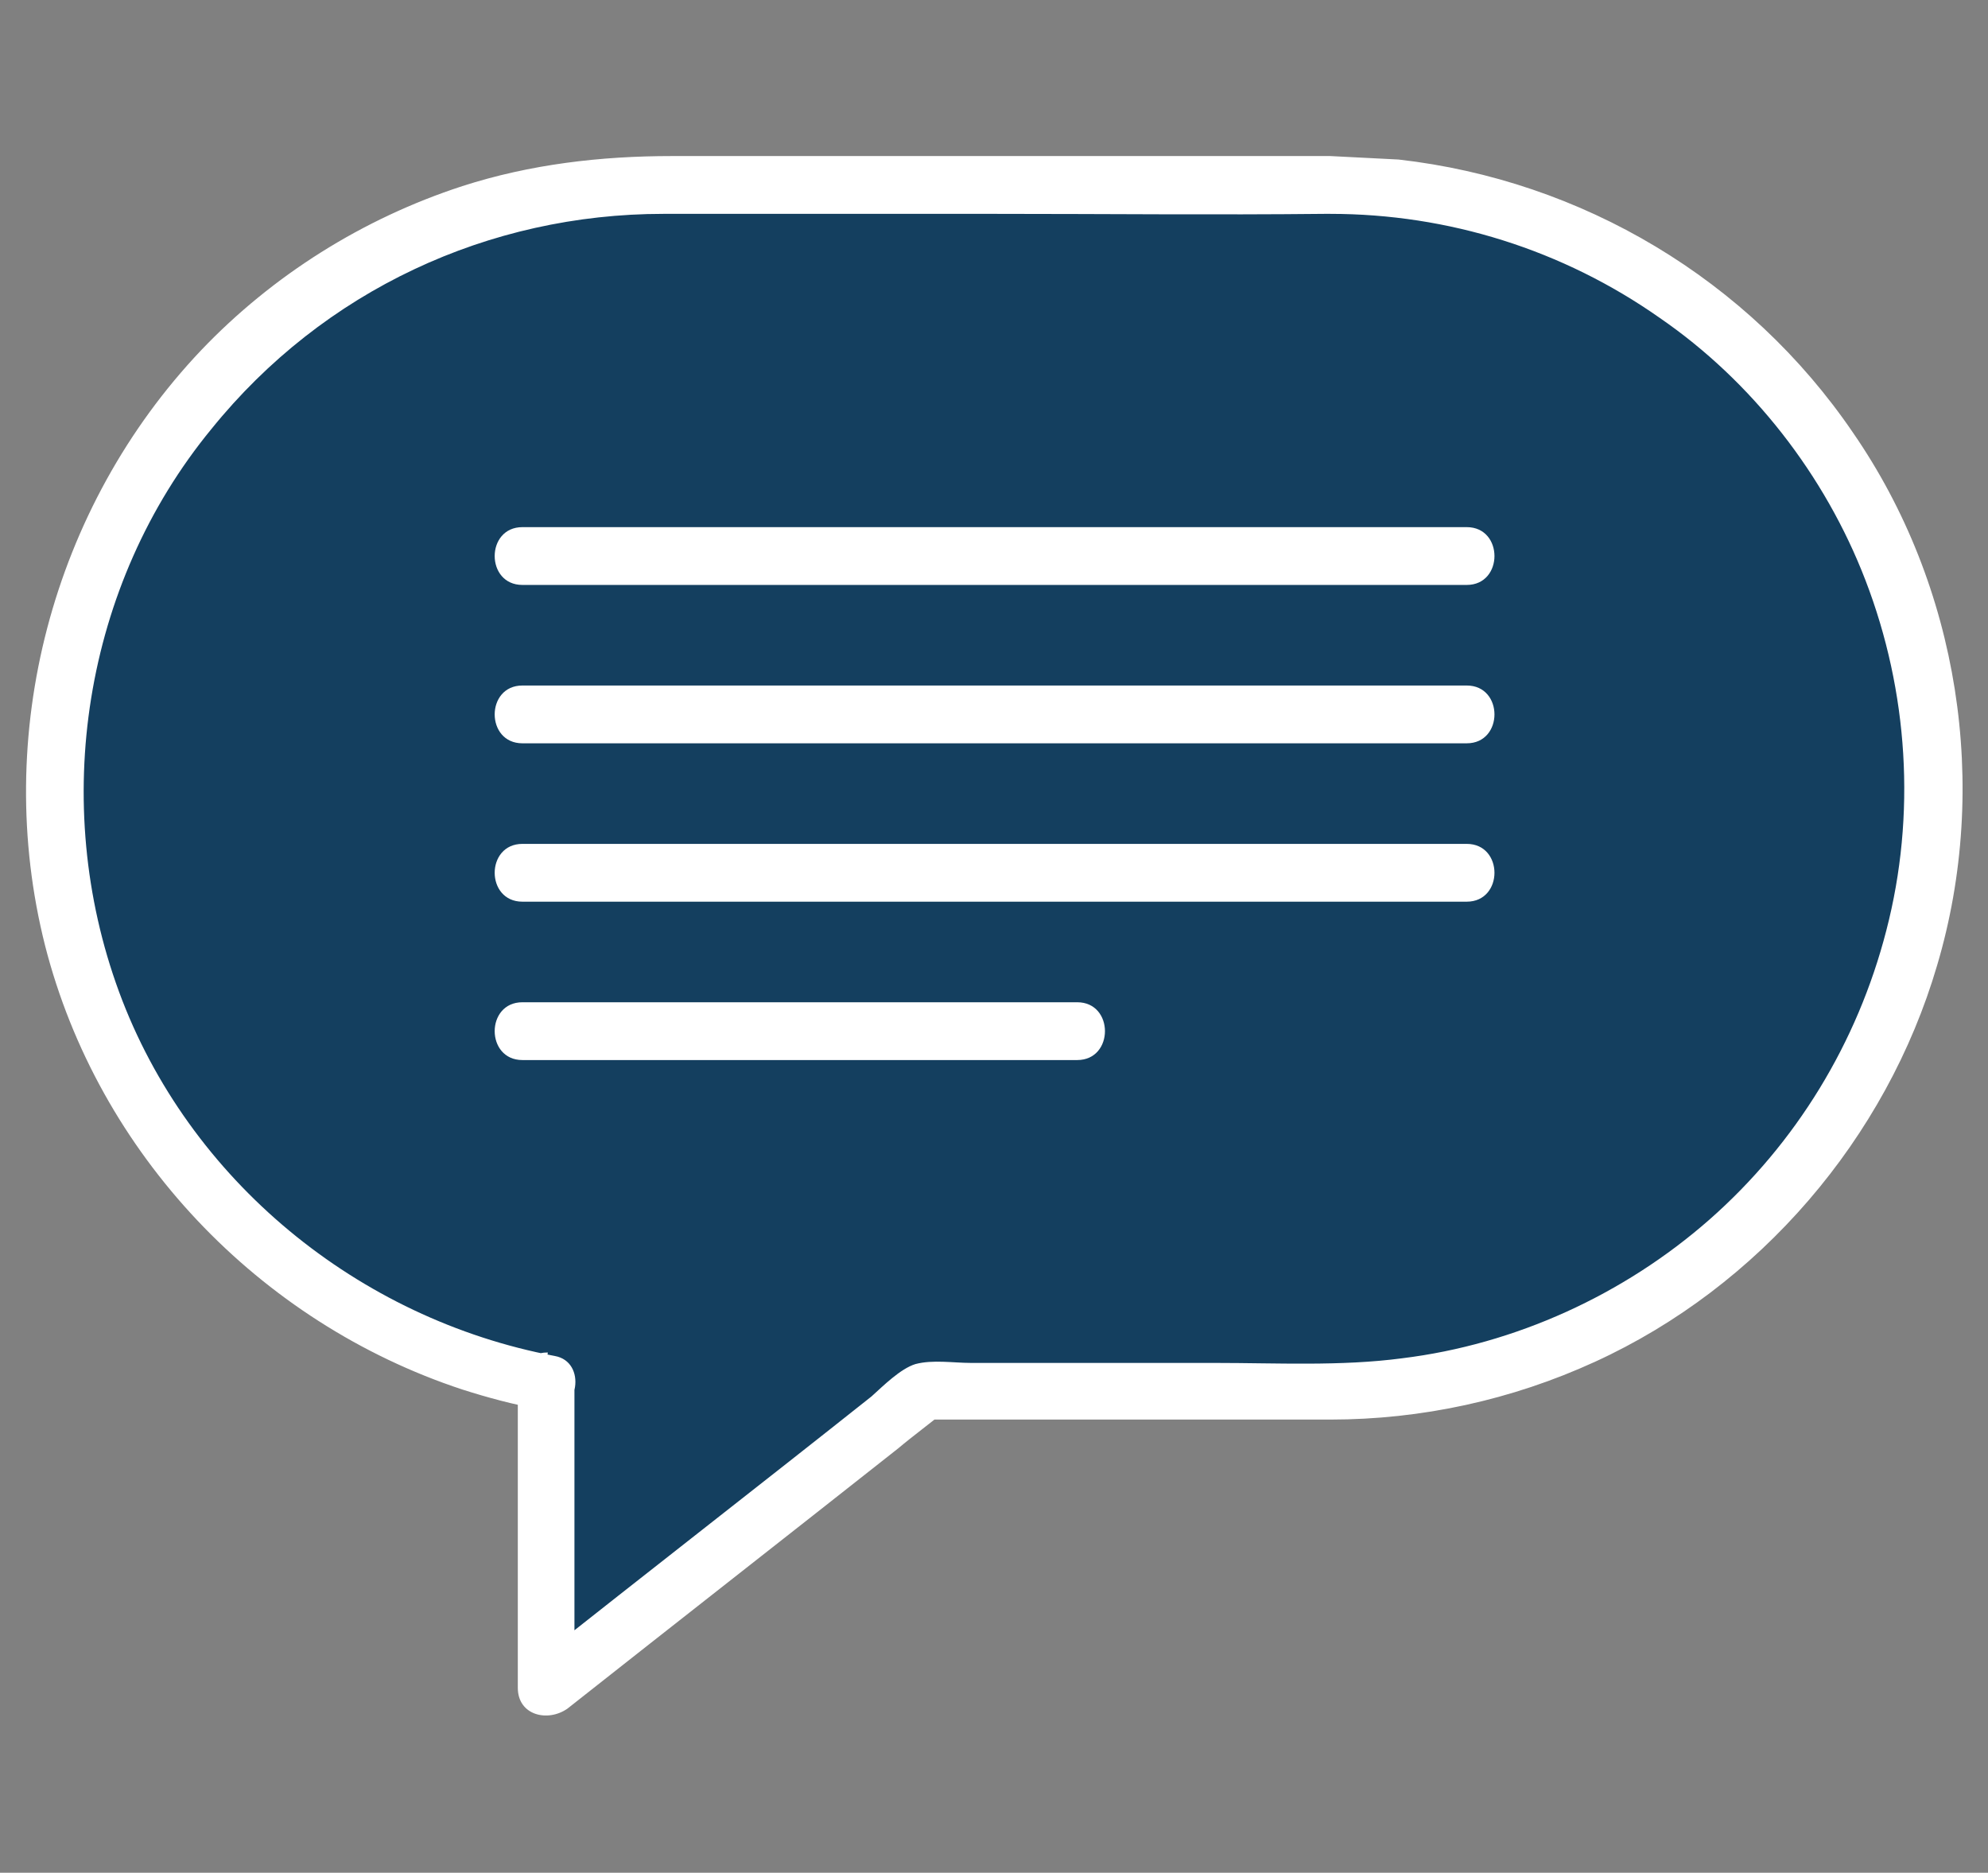 <?xml version="1.0" encoding="utf-8"?>
<!-- Generator: Adobe Illustrator 26.4.1, SVG Export Plug-In . SVG Version: 6.00 Build 0)  -->
<svg version="1.1" id="Layer_1" xmlns="http://www.w3.org/2000/svg" xmlns:xlink="http://www.w3.org/1999/xlink" x="0px" y="0px"
	 viewBox="0 0 172 162" style="enable-background:new 0 0 172 162;" xml:space="preserve">
<rect x="0" y="0" width="172" height="162" fill="#808080" stroke="none"/>
<style type="text/css">
	.st0{fill:#143F5F;}
	.st1{fill:#FFFFFF;}
</style>
<g>
	<g>
		<g>
			<path class="st0" d="M115.1,16H56.9C28.1,16,4.7,39.4,4.7,68.2l0,0c0,25.5,18.4,46.8,42.6,51.3l-0.1,0V146l32.7-25.7h35.1
				c28.8,0,52.2-23.4,52.2-52.2l0,0C167.2,39.4,143.9,16,115.1,16z"/>
			<g>
				<path class="st1" d="M115.1,13.5c-8.5,0-16.9,0-25.4,0c-10.5,0-21.1,0-31.6,0c-6.1,0-12.2,0.7-18.1,2.6
					c-8.6,2.8-16.4,7.7-22.6,14.2C4.5,43.9-0.7,63.6,3.9,81.8c4.6,18,18.5,32.6,36.1,38.4c2.2,0.7,4.4,1.3,6.7,1.7
					c0.2-1.6,0.4-3.3,0.7-4.9c0,0-0.1,0-0.1,0c-1.4,0-2.5,1.2-2.5,2.5c0,7.7,0,15.5,0,23.2c0,1.1,0,2.2,0,3.3c0,2.4,2.6,3,4.3,1.8
					c9.5-7.5,19.1-15,28.6-22.5c1.3-1.1,2.7-2.1,4-3.2c-0.6,0.2-1.2,0.5-1.8,0.7c8.6,0,17.1,0,25.7,0c3.2,0,6.3,0,9.5,0
					c7.9,0,15.7-1.7,22.9-5c14.2-6.5,25.2-19.3,29.6-34.3c4.6-15.5,1.9-32.8-7.3-46.1c-9-13.2-23.4-21.8-39.3-23.6
					C119,13.7,117.1,13.6,115.1,13.5c-3.2,0-3.2,5,0,5c10.2,0,20.1,3.1,28.5,9c8,5.5,14.3,13.6,17.8,22.7c3.7,9.6,4.4,20.3,1.8,30.3
					c-2.5,9.7-7.8,18.4-15.3,25c-7.4,6.5-16.8,10.8-26.6,12c-5.3,0.7-10.8,0.4-16.2,0.4c-7,0-14.1,0-21.1,0c-1.5,0-3.3-0.3-4.8,0.1
					c-1.3,0.4-2.8,1.9-3.8,2.8c-9.7,7.7-19.5,15.3-29.2,23c-0.3,0.2-0.5,0.4-0.8,0.6c1.4,0.6,2.8,1.2,4.3,1.8c0-7.7,0-15.5,0-23.2
					c0-1.1,0-2.2,0-3.3c-0.8,0.8-1.7,1.7-2.5,2.5c0,0,0.1,0,0.1,0c2.8,0.1,3.5-4.4,0.7-4.9c-17-3.2-31.7-15.2-37.7-31.5
					c-6-16.3-3.1-35.2,8-48.7C28,25.1,42.3,18.5,57.4,18.5c9.6,0,19.1,0,28.7,0c9.5,0,19,0.1,28.5,0c0.2,0,0.3,0,0.5,0
					C118.3,18.5,118.3,13.5,115.1,13.5z"/>
			</g>
		</g>
	</g>
	<g>
		<g>
			<g>
				<path class="st1" d="M45.2,50.6c9.2,0,18.4,0,27.7,0c14.6,0,29.3,0,43.9,0c3.4,0,6.7,0,10.1,0c3.2,0,3.2-5,0-5
					c-9.2,0-18.4,0-27.7,0c-14.6,0-29.3,0-43.9,0c-3.4,0-6.7,0-10.1,0C42,45.6,42,50.6,45.2,50.6L45.2,50.6z"/>
			</g>
		</g>
		<g>
			<g>
				<path class="st1" d="M45.2,64.3c9.2,0,18.4,0,27.7,0c14.6,0,29.3,0,43.9,0c3.4,0,6.7,0,10.1,0c3.2,0,3.2-5,0-5
					c-9.2,0-18.4,0-27.7,0c-14.6,0-29.3,0-43.9,0c-3.4,0-6.7,0-10.1,0C42,59.3,42,64.3,45.2,64.3L45.2,64.3z"/>
			</g>
		</g>
		<g>
			<g>
				<path class="st1" d="M45.2,78c9.2,0,18.4,0,27.7,0c14.6,0,29.3,0,43.9,0c3.4,0,6.7,0,10.1,0c3.2,0,3.2-5,0-5
					c-9.2,0-18.4,0-27.7,0c-14.6,0-29.3,0-43.9,0c-3.4,0-6.7,0-10.1,0C42,73,42,78,45.2,78L45.2,78z"/>
			</g>
		</g>
		<g>
			<g>
				<path class="st1" d="M45.2,91.7c5.4,0,10.8,0,16.2,0c8.6,0,17.2,0,25.8,0c2,0,4,0,6,0c3.2,0,3.2-5,0-5c-5.4,0-10.8,0-16.2,0
					c-8.6,0-17.2,0-25.8,0c-2,0-4,0-6,0C42,86.7,42,91.7,45.2,91.7L45.2,91.7z"/>
			</g>
		</g>
	</g>
</g>
</svg>
